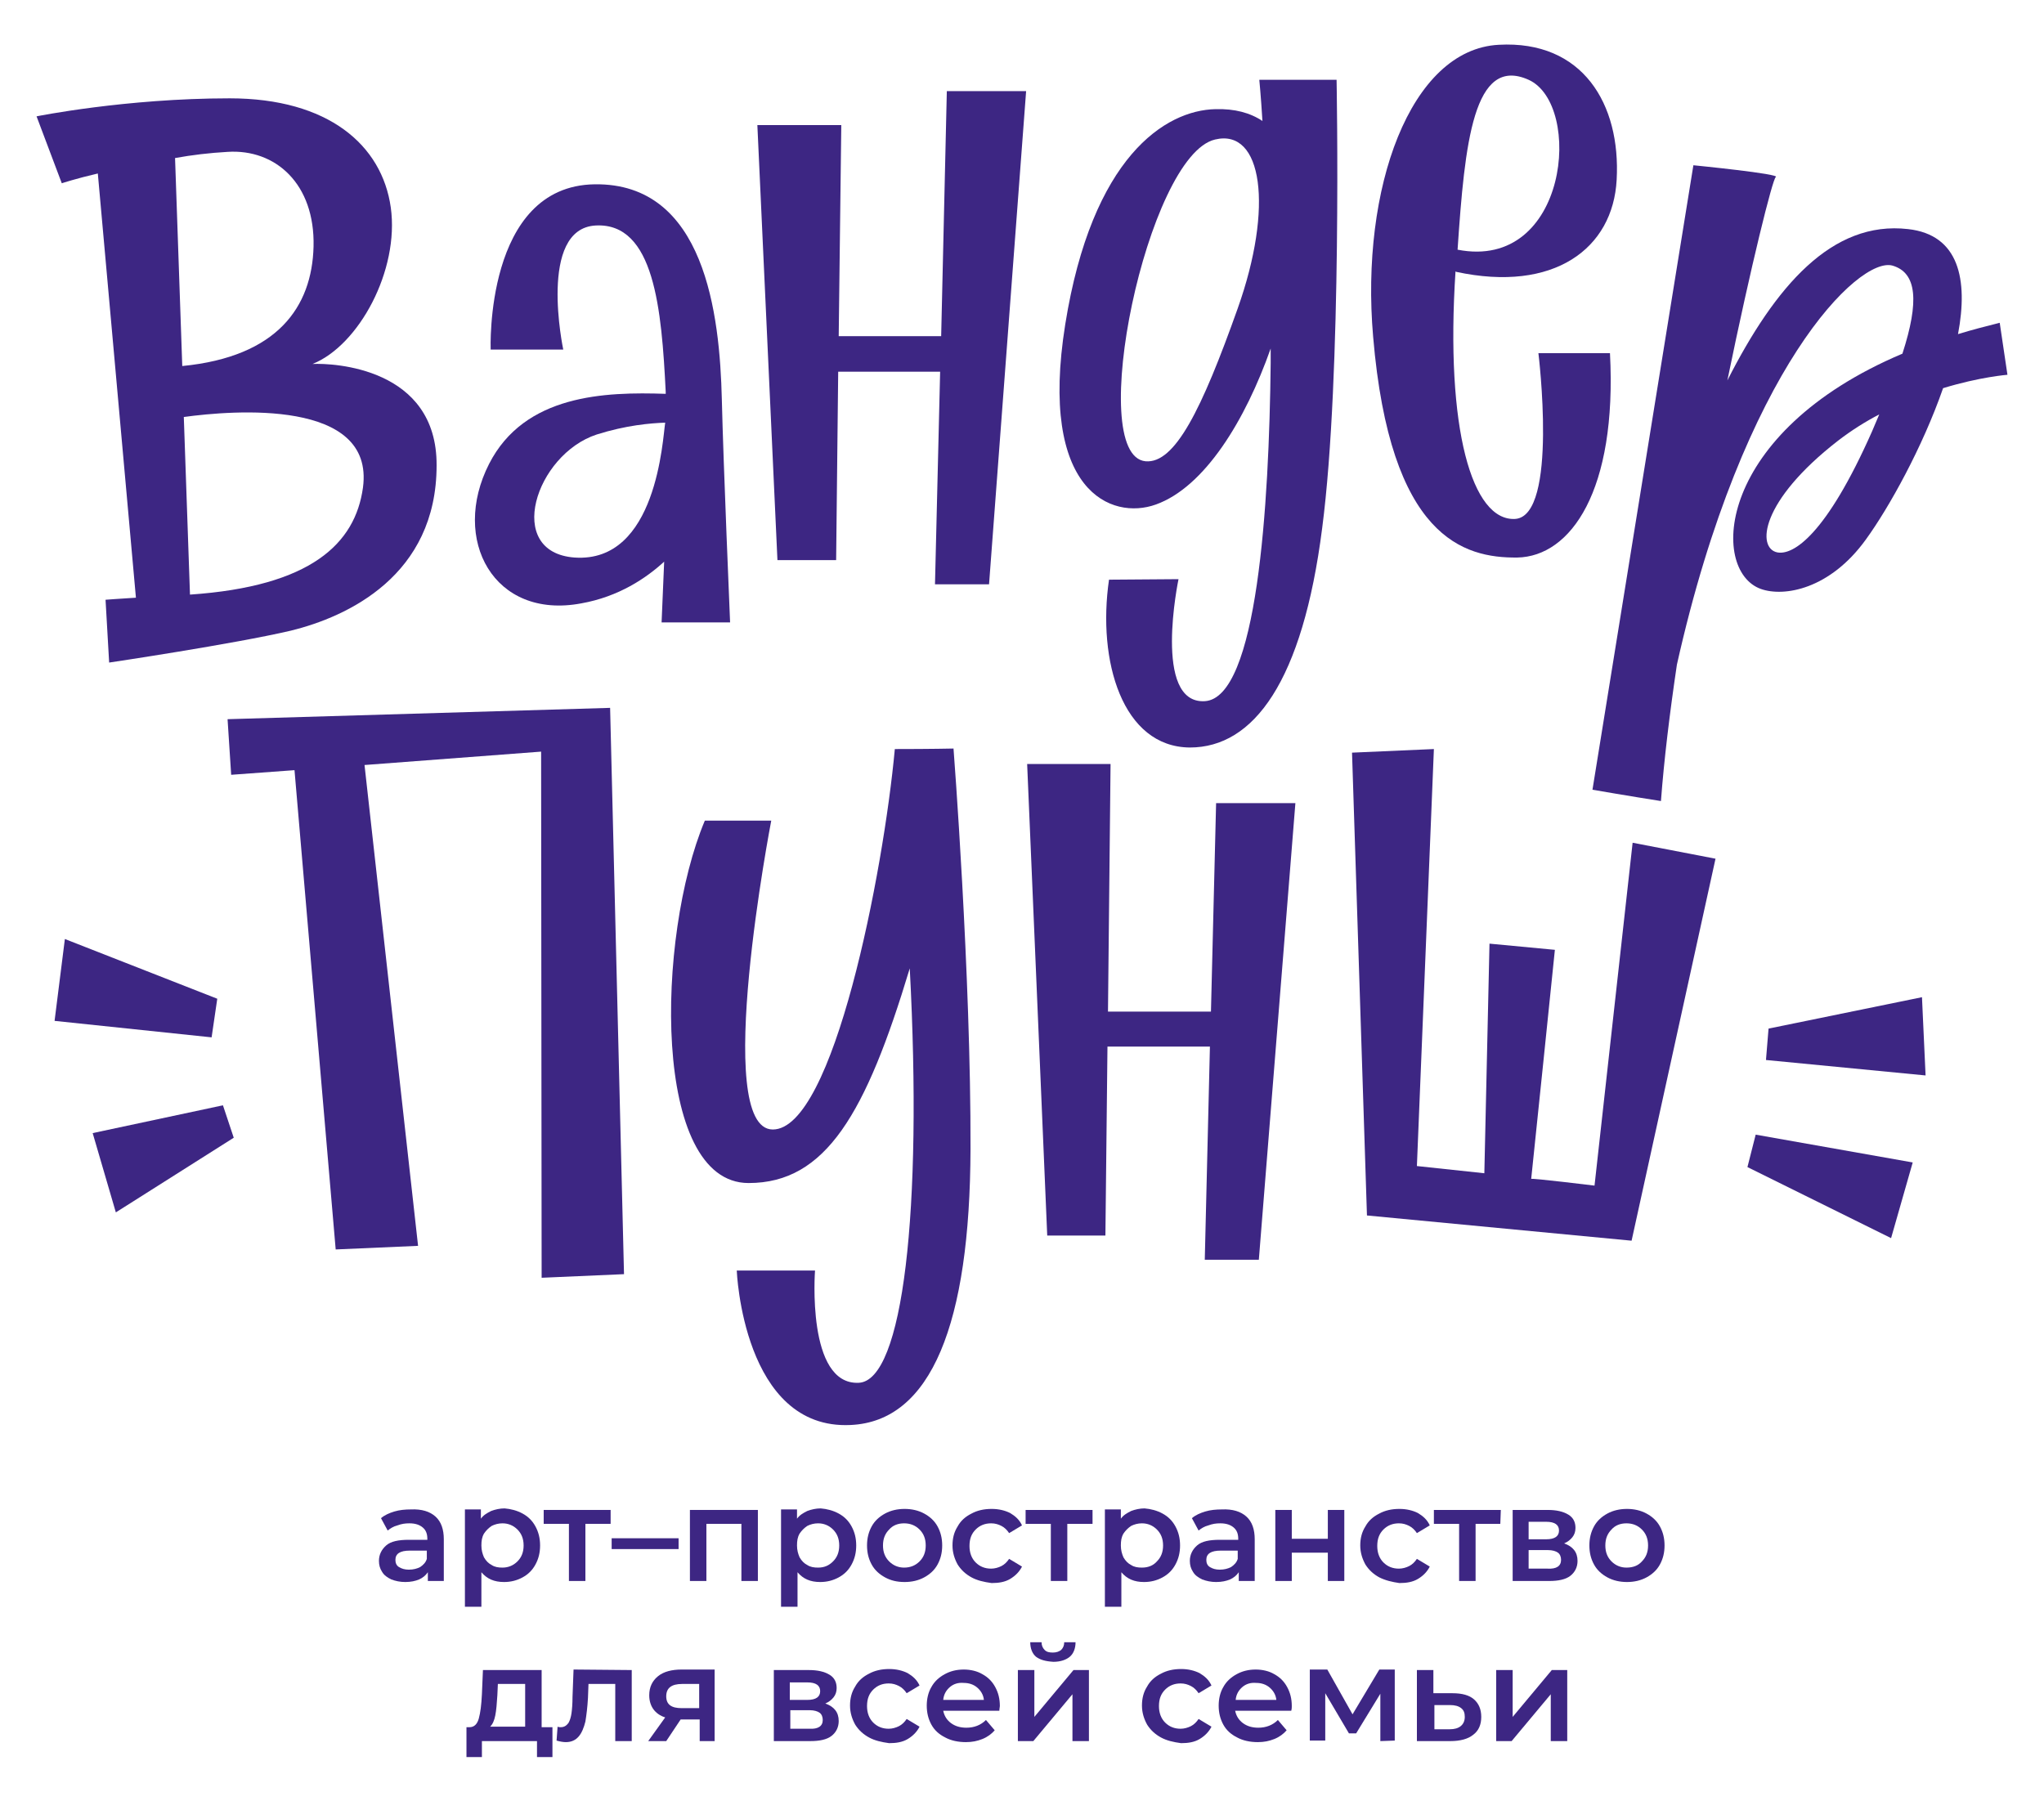 <?xml version="1.0" encoding="UTF-8"?> <!-- Generator: Adobe Illustrator 24.3.0, SVG Export Plug-In . SVG Version: 6.00 Build 0) --> <svg xmlns="http://www.w3.org/2000/svg" xmlns:xlink="http://www.w3.org/1999/xlink" id="Layer_1" x="0px" y="0px" viewBox="0 0 397 349.9" style="enable-background:new 0 0 397 349.9;" xml:space="preserve"> <style type="text/css"> .st0{fill:#3D2683;} </style> <g> <g> <path class="st0" d="M84.6,294.6c1.1,1,1.6,2.5,1.6,4.4v8.1h-3.1v-1.7c-0.4,0.6-1,1.1-1.7,1.4s-1.6,0.5-2.7,0.5 c-1,0-1.9-0.2-2.7-0.5c-0.8-0.4-1.4-0.8-1.8-1.5c-0.4-0.6-0.6-1.3-0.6-2.1c0-1.2,0.5-2.2,1.4-3s2.4-1.1,4.4-1.1H83v-0.2 c0-1-0.3-1.7-0.9-2.2s-1.4-0.8-2.6-0.8c-0.8,0-1.5,0.1-2.3,0.4c-0.8,0.2-1.4,0.6-1.9,1l-1.3-2.4c0.7-0.6,1.6-1,2.6-1.3 s2.1-0.4,3.2-0.4C81.9,293.1,83.5,293.6,84.6,294.6z M81.6,304.4c0.6-0.4,1.1-0.9,1.3-1.6v-1.6h-3.3c-1.9,0-2.8,0.6-2.8,1.8 c0,0.6,0.2,1.1,0.7,1.4s1.1,0.5,1.9,0.5C80.3,304.9,81,304.7,81.6,304.4z"></path> <path class="st0" d="M101.5,294c1.1,0.6,1.9,1.4,2.5,2.5s0.9,2.3,0.9,3.7c0,1.4-0.3,2.6-0.9,3.7s-1.4,1.9-2.5,2.5 s-2.3,0.9-3.6,0.9c-1.9,0-3.3-0.6-4.4-1.9v6.7h-3.2v-18.9h3.1v1.8c0.5-0.7,1.2-1.1,2-1.5c0.8-0.3,1.7-0.5,2.6-0.5 C99.2,293.1,100.4,293.4,101.5,294z M100.5,303.3c0.8-0.8,1.2-1.8,1.2-3.1c0-1.3-0.4-2.3-1.2-3.1c-0.8-0.8-1.8-1.2-2.9-1.2 c-0.8,0-1.5,0.2-2.1,0.5c-0.6,0.4-1.1,0.9-1.5,1.5c-0.4,0.7-0.5,1.4-0.5,2.3s0.2,1.6,0.5,2.3c0.4,0.7,0.9,1.2,1.5,1.5 c0.6,0.4,1.3,0.5,2.1,0.5C98.7,304.5,99.7,304.1,100.5,303.3z"></path> <path class="st0" d="M118.6,296h-4.9v11.1h-3.2V296h-4.9v-2.7h13V296z"></path> <path class="st0" d="M118.8,298.8h13v2.1h-13V298.8z"></path> <path class="st0" d="M147.2,293.3v13.8H144V296h-6.8v11.1H134v-13.8H147.2z"></path> <path class="st0" d="M162.9,294c1.1,0.6,1.9,1.4,2.5,2.5s0.9,2.3,0.9,3.7c0,1.4-0.3,2.6-0.9,3.7s-1.4,1.9-2.5,2.5 s-2.3,0.9-3.6,0.9c-1.9,0-3.3-0.6-4.4-1.9v6.7h-3.2v-18.9h3.1v1.8c0.5-0.7,1.2-1.1,2-1.5c0.8-0.3,1.7-0.5,2.6-0.5 C160.6,293.1,161.8,293.4,162.9,294z M161.8,303.3c0.8-0.8,1.2-1.8,1.2-3.1c0-1.3-0.4-2.3-1.2-3.1c-0.8-0.8-1.8-1.2-2.9-1.2 c-0.8,0-1.5,0.2-2.1,0.5c-0.6,0.4-1.1,0.9-1.5,1.5c-0.4,0.7-0.5,1.4-0.5,2.3s0.2,1.6,0.5,2.3c0.4,0.7,0.9,1.2,1.5,1.5 c0.6,0.4,1.3,0.5,2.1,0.5C160.1,304.5,161,304.1,161.8,303.3z"></path> <path class="st0" d="M171.9,306.4c-1.1-0.6-2-1.4-2.6-2.5s-0.9-2.3-0.9-3.7c0-1.4,0.3-2.6,0.9-3.7s1.5-1.9,2.6-2.5 s2.4-0.9,3.8-0.9s2.7,0.3,3.8,0.9c1.1,0.6,2,1.4,2.6,2.5s0.9,2.3,0.9,3.7c0,1.4-0.3,2.6-0.9,3.7s-1.5,1.9-2.6,2.5 s-2.4,0.9-3.8,0.9C174.2,307.3,173,307,171.9,306.4z M178.6,303.3c0.8-0.8,1.2-1.8,1.2-3.1c0-1.3-0.4-2.3-1.2-3.1 c-0.8-0.8-1.8-1.2-3-1.2s-2.2,0.4-2.9,1.2c-0.8,0.8-1.2,1.8-1.2,3.1c0,1.3,0.4,2.3,1.2,3.1c0.8,0.8,1.8,1.2,2.9,1.2 C176.8,304.5,177.8,304.1,178.6,303.3z"></path> <path class="st0" d="M188.7,306.4c-1.1-0.6-2-1.4-2.7-2.5c-0.6-1.1-1-2.3-1-3.7c0-1.4,0.3-2.6,1-3.7c0.6-1.1,1.5-1.9,2.7-2.5 c1.1-0.6,2.4-0.9,3.9-0.9c1.4,0,2.6,0.3,3.6,0.8c1,0.6,1.8,1.3,2.3,2.4l-2.5,1.5c-0.4-0.6-0.9-1.1-1.5-1.4s-1.2-0.5-2-0.5 c-1.2,0-2.2,0.4-3,1.2c-0.8,0.8-1.2,1.8-1.2,3.2c0,1.3,0.4,2.4,1.2,3.2c0.8,0.8,1.8,1.2,3,1.2c0.7,0,1.4-0.2,2-0.5 s1.1-0.8,1.5-1.4l2.5,1.5c-0.5,1-1.3,1.8-2.3,2.4s-2.2,0.8-3.6,0.8C191.1,307.3,189.8,307,188.7,306.4z"></path> <path class="st0" d="M212.1,296h-4.8v11.1h-3.2V296h-4.9v-2.7h13v2.7H212.1z"></path> <path class="st0" d="M225.8,294c1.1,0.6,1.9,1.4,2.5,2.5s0.9,2.3,0.9,3.7c0,1.4-0.3,2.6-0.9,3.7s-1.4,1.9-2.5,2.5 s-2.3,0.9-3.6,0.9c-1.9,0-3.3-0.6-4.4-1.9v6.7h-3.2v-18.9h3.1v1.8c0.5-0.7,1.2-1.1,2-1.5c0.8-0.3,1.7-0.5,2.6-0.5 C223.5,293.1,224.7,293.4,225.8,294z M224.7,303.3c0.8-0.8,1.2-1.8,1.2-3.1c0-1.3-0.4-2.3-1.2-3.1c-0.8-0.8-1.8-1.2-2.9-1.2 c-0.8,0-1.5,0.2-2.1,0.5c-0.6,0.4-1.1,0.9-1.5,1.5c-0.4,0.7-0.5,1.4-0.5,2.3s0.2,1.6,0.5,2.3c0.4,0.7,0.9,1.2,1.5,1.5 c0.6,0.4,1.3,0.5,2.1,0.5C223,304.5,224,304.1,224.7,303.3z"></path> <path class="st0" d="M242.1,294.6c1.1,1,1.6,2.5,1.6,4.4v8.1h-3.1v-1.7c-0.4,0.6-1,1.1-1.7,1.4s-1.6,0.5-2.7,0.5 c-1,0-1.9-0.2-2.7-0.5c-0.8-0.4-1.4-0.8-1.8-1.5c-0.4-0.6-0.6-1.3-0.6-2.1c0-1.2,0.5-2.2,1.4-3s2.4-1.1,4.4-1.1h3.6v-0.2 c0-1-0.3-1.7-0.9-2.2s-1.4-0.8-2.6-0.8c-0.8,0-1.5,0.1-2.3,0.4c-0.8,0.2-1.4,0.6-1.9,1l-1.3-2.4c0.7-0.6,1.6-1,2.6-1.3 s2.1-0.4,3.2-0.4C239.4,293.1,241,293.6,242.1,294.6z M239.1,304.4c0.6-0.4,1.1-0.9,1.3-1.6v-1.6h-3.3c-1.9,0-2.8,0.6-2.8,1.8 c0,0.6,0.2,1.1,0.7,1.4s1.1,0.5,1.9,0.5C237.8,304.9,238.5,304.7,239.1,304.4z"></path> <path class="st0" d="M247.7,293.3h3.2v5.6h7v-5.6h3.2v13.8h-3.2v-5.5h-7v5.5h-3.2V293.3z"></path> <path class="st0" d="M267.9,306.4c-1.1-0.6-2-1.4-2.7-2.5c-0.6-1.1-1-2.3-1-3.7c0-1.4,0.3-2.6,1-3.7c0.6-1.1,1.5-1.9,2.7-2.5 c1.1-0.6,2.4-0.9,3.9-0.9c1.4,0,2.6,0.3,3.6,0.8c1,0.6,1.8,1.3,2.3,2.4l-2.5,1.5c-0.4-0.6-0.9-1.1-1.5-1.4c-0.6-0.3-1.2-0.5-2-0.5 c-1.2,0-2.2,0.4-3,1.2c-0.8,0.8-1.2,1.8-1.2,3.2c0,1.3,0.4,2.4,1.2,3.2c0.8,0.8,1.8,1.2,3,1.2c0.7,0,1.4-0.2,2-0.5 c0.6-0.3,1.1-0.8,1.5-1.4l2.5,1.5c-0.5,1-1.3,1.8-2.3,2.4s-2.2,0.8-3.6,0.8C270.4,307.3,269.1,307,267.9,306.4z"></path> <path class="st0" d="M291.4,296h-4.8v11.1h-3.2V296h-4.9v-2.7h13L291.4,296L291.4,296z"></path> <path class="st0" d="M306.4,303.2c0,1.2-0.5,2.2-1.4,2.9c-0.9,0.7-2.3,1-4.1,1h-7.1v-13.8h6.8c1.7,0,3,0.3,4,0.9s1.4,1.5,1.4,2.6 c0,0.7-0.2,1.3-0.6,1.8c-0.4,0.5-0.9,0.9-1.6,1.2C305.5,300.4,306.4,301.5,306.4,303.2z M296.9,299h3.4c1.7,0,2.5-0.6,2.5-1.7 s-0.8-1.7-2.5-1.7h-3.4V299z M303.2,303c0-0.6-0.2-1.1-0.6-1.4c-0.4-0.3-1.1-0.5-1.9-0.5h-3.8v3.6h3.7 C302.3,304.8,303.2,304.2,303.2,303z"></path> <path class="st0" d="M312.2,306.4c-1.1-0.6-2-1.4-2.6-2.5s-0.9-2.3-0.9-3.7c0-1.4,0.3-2.6,0.9-3.7c0.6-1.1,1.5-1.9,2.6-2.5 s2.4-0.9,3.8-0.9c1.4,0,2.7,0.3,3.8,0.9s2,1.4,2.6,2.5s0.9,2.3,0.9,3.7c0,1.4-0.3,2.6-0.9,3.7c-0.6,1.1-1.5,1.9-2.6,2.5 s-2.4,0.9-3.8,0.9C314.6,307.3,313.3,307,312.2,306.4z M318.9,303.3c0.8-0.8,1.2-1.8,1.2-3.1c0-1.3-0.4-2.3-1.2-3.1 c-0.8-0.8-1.8-1.2-3-1.2s-2.2,0.4-2.9,1.2c-0.8,0.8-1.2,1.8-1.2,3.1c0,1.3,0.4,2.3,1.2,3.1c0.8,0.8,1.8,1.2,2.9,1.2 C317.2,304.5,318.2,304.1,318.9,303.3z"></path> <path class="st0" d="M107.3,335.5v5.8h-3v-3.1H93.6v3.1h-3v-5.8h0.6c0.9,0,1.5-0.6,1.8-1.7s0.5-2.6,0.6-4.7l0.2-4.7h11.4v11.1 L107.3,335.5L107.3,335.5z M96.2,333.2c-0.2,1-0.5,1.7-1,2.2h6.8v-8.3h-5.3l-0.1,2.2C96.5,330.9,96.4,332.2,96.2,333.2z"></path> <path class="st0" d="M122.7,324.4v13.8h-3.2v-11.1h-5.2l-0.1,2.7c-0.1,1.8-0.3,3.4-0.5,4.6c-0.3,1.2-0.7,2.2-1.3,2.9 c-0.6,0.7-1.4,1.1-2.5,1.1c-0.5,0-1.1-0.1-1.8-0.3l0.2-2.7c0.2,0.1,0.4,0.1,0.6,0.1c0.7,0,1.1-0.3,1.5-0.8 c0.3-0.5,0.5-1.2,0.6-1.9c0.1-0.7,0.2-1.8,0.2-3.2l0.2-5.3L122.7,324.4L122.7,324.4z"></path> <path class="st0" d="M138.8,324.4v13.8h-2.9V334h-3.7l-2.8,4.2h-3.5l3.3-4.6c-1-0.3-1.8-0.9-2.3-1.6s-0.8-1.6-0.8-2.7 c0-1.6,0.6-2.8,1.7-3.7c1.1-0.9,2.7-1.3,4.6-1.3h6.4V324.4z M129.4,329.5c0,1.6,1,2.3,3,2.3h3.4v-4.7h-3.3 C130.4,327.1,129.4,327.9,129.4,329.5z"></path> <path class="st0" d="M162.9,334.3c0,1.2-0.5,2.2-1.4,2.9c-0.9,0.7-2.3,1-4.1,1h-7.1v-13.8h6.8c1.7,0,3,0.3,4,0.9s1.4,1.5,1.4,2.6 c0,0.7-0.2,1.3-0.6,1.8s-0.9,0.9-1.6,1.2C162,331.5,162.9,332.6,162.9,334.3z M153.4,330.2h3.4c1.7,0,2.5-0.6,2.5-1.7 s-0.8-1.7-2.5-1.7h-3.4V330.2z M159.8,334.1c0-0.6-0.2-1.1-0.6-1.4s-1.1-0.5-1.9-0.5h-3.8v3.6h3.7 C158.9,335.9,159.8,335.3,159.8,334.1z"></path> <path class="st0" d="M168.8,337.5c-1.1-0.6-2-1.4-2.7-2.5c-0.6-1.1-1-2.3-1-3.7c0-1.4,0.3-2.6,1-3.7c0.6-1.1,1.5-1.9,2.7-2.5 c1.1-0.6,2.4-0.9,3.9-0.9c1.4,0,2.6,0.3,3.6,0.8c1,0.6,1.8,1.3,2.3,2.4l-2.5,1.5c-0.4-0.6-0.9-1.1-1.5-1.4s-1.2-0.5-2-0.5 c-1.2,0-2.2,0.4-3,1.2c-0.8,0.8-1.2,1.8-1.2,3.2c0,1.3,0.4,2.4,1.2,3.2c0.8,0.8,1.8,1.2,3,1.2c0.7,0,1.4-0.2,2-0.5 s1.1-0.8,1.5-1.4l2.5,1.5c-0.5,1-1.3,1.8-2.3,2.4s-2.2,0.8-3.6,0.8C171.2,338.4,169.9,338.1,168.8,337.5z"></path> <path class="st0" d="M194.1,332.3h-10.9c0.2,1,0.7,1.8,1.5,2.4s1.8,0.9,3,0.9c1.5,0,2.8-0.5,3.8-1.5l1.7,2 c-0.6,0.7-1.4,1.3-2.4,1.7c-1,0.4-2,0.6-3.2,0.6c-1.5,0-2.9-0.3-4-0.9c-1.2-0.6-2.1-1.4-2.7-2.5s-0.9-2.3-0.9-3.7 c0-1.3,0.3-2.6,0.9-3.6c0.6-1.1,1.5-1.9,2.6-2.5s2.3-0.9,3.7-0.9c1.3,0,2.6,0.3,3.6,0.9c1.1,0.6,1.9,1.4,2.5,2.5s0.9,2.3,0.9,3.7 C194.2,331.6,194.1,331.9,194.1,332.3z M184.5,327.7c-0.7,0.6-1.2,1.4-1.3,2.5h7.9c-0.1-1-0.6-1.8-1.3-2.4 c-0.7-0.6-1.6-0.9-2.6-0.9C186.1,326.8,185.2,327.1,184.5,327.7z"></path> <path class="st0" d="M197.7,324.4h3.2v9.1l7.6-9.1h3v13.8h-3.2v-9.1l-7.6,9.1h-3V324.4z M201.2,321.8c-0.7-0.6-1.1-1.6-1.1-2.8 h2.2c0,0.6,0.2,1.1,0.6,1.5s0.9,0.5,1.6,0.5s1.2-0.2,1.6-0.5c0.4-0.4,0.6-0.9,0.6-1.5h2.2c0,1.2-0.4,2.2-1.1,2.8 c-0.7,0.6-1.8,1-3.2,1C203,322.7,202,322.4,201.2,321.8z"></path> <path class="st0" d="M225.5,337.5c-1.1-0.6-2-1.4-2.7-2.5c-0.6-1.1-1-2.3-1-3.7c0-1.4,0.3-2.6,1-3.7c0.6-1.1,1.5-1.9,2.7-2.5 c1.1-0.6,2.4-0.9,3.9-0.9c1.4,0,2.6,0.3,3.6,0.8c1,0.6,1.8,1.3,2.3,2.4l-2.5,1.5c-0.4-0.6-0.9-1.1-1.5-1.4s-1.2-0.5-2-0.5 c-1.2,0-2.2,0.4-3,1.2c-0.8,0.8-1.2,1.8-1.2,3.2c0,1.3,0.4,2.4,1.2,3.2c0.8,0.8,1.8,1.2,3,1.2c0.7,0,1.4-0.2,2-0.5 s1.1-0.8,1.5-1.4l2.5,1.5c-0.5,1-1.3,1.8-2.3,2.4s-2.2,0.8-3.6,0.8C227.9,338.4,226.6,338.1,225.5,337.5z"></path> <path class="st0" d="M250.8,332.3h-10.9c0.2,1,0.7,1.8,1.5,2.4s1.8,0.9,3,0.9c1.5,0,2.8-0.5,3.8-1.5l1.7,2 c-0.6,0.7-1.4,1.3-2.4,1.7c-1,0.4-2,0.6-3.2,0.6c-1.5,0-2.9-0.3-4-0.9c-1.2-0.6-2.1-1.4-2.7-2.5s-0.9-2.3-0.9-3.7 c0-1.3,0.3-2.6,0.9-3.6c0.6-1.1,1.5-1.9,2.6-2.5s2.3-0.9,3.7-0.9c1.3,0,2.6,0.3,3.6,0.9c1.1,0.6,1.9,1.4,2.5,2.5s0.9,2.3,0.9,3.7 C250.9,331.6,250.9,331.9,250.8,332.3z M241.3,327.7c-0.7,0.6-1.2,1.4-1.3,2.5h7.9c-0.1-1-0.6-1.8-1.3-2.4 c-0.7-0.6-1.6-0.9-2.6-0.9C242.9,326.8,242,327.1,241.3,327.7z"></path> <path class="st0" d="M268.1,338.2V329l-4.7,7.7H262l-4.6-7.8v9.2h-3v-13.8h3.4l4.9,8.7l5.2-8.7h3v13.8L268.1,338.2L268.1,338.2z"></path> <path class="st0" d="M286.3,330.1c0.9,0.8,1.4,1.9,1.4,3.4s-0.5,2.7-1.6,3.5c-1,0.8-2.5,1.2-4.4,1.2h-6.5v-13.8h3.2v4.5h3.7 C284,328.9,285.4,329.3,286.3,330.1z M283.7,335.3c0.5-0.4,0.8-1,0.8-1.8s-0.2-1.3-0.7-1.7c-0.5-0.4-1.2-0.6-2.2-0.6h-3v4.7h3 C282.5,335.9,283.2,335.7,283.7,335.3z"></path> <path class="st0" d="M290.6,324.4h3.2v9.1l7.6-9.1h3v13.8h-3.2v-9.1l-7.6,9.1h-3V324.4z"></path> </g> <g> <path class="st0" d="M19,33.7l7.4,82.4c-3.3,0.2-5.9,0.4-5.9,0.4l0.7,12.2c0,0,24.2-3.6,35.3-6.2c11-2.7,28.3-10.7,28.3-32.1 c0.1-19-20.1-19.9-24.1-19.7c9-3.6,16.9-18.2,15.2-30.4c-1.7-12.1-12.1-21.2-31.3-21.2c-20.2,0-37.5,3.5-37.5,3.5l4.9,13 C12,35.6,14.7,34.7,19,33.7z M70.5,94.7c-1.5,10.9-10.1,19.2-33.6,20.8L35.7,81C45.2,79.7,72.8,77.4,70.5,94.7z M44.2,29.5 c9.3-0.6,17,6.2,16.7,18.4c-0.3,11.7-7,21.4-25.5,23.2L34,30.7C37.3,30.1,40.7,29.7,44.2,29.5z"></path> <path class="st0" d="M141.8,120.8c0,0-1.3-30.6-1.6-43.2c-0.4-16.6-3.3-42.1-24.7-41.8c-21.4,0.3-20.2,32.1-20.2,32.1h14.1 c0,0-5-23.5,6.3-24.1c11.4-0.6,12.8,16.3,13.6,32.3c0,0.1,0,0.3,0,0.4c-11.8-0.4-27.4,0.1-34.3,13.6c-7.5,14.7,0.9,30.3,17.9,27.1 c7.3-1.3,12.6-4.9,16.1-8.1c-0.3,6.9-0.5,11.8-0.5,11.8h13.3V120.8z M111.6,108.3c-13.7-1-7.6-20,4.3-23.9 c5.7-1.8,10.4-2.2,13.3-2.3C128.7,85.2,127.6,109.4,111.6,108.3z"></path> <polygon class="st0" points="182.8,65.3 162.9,65.3 163.4,24.3 147.1,24.3 151,108.8 162.4,108.8 162.8,72.2 182.6,72.2 181.6,113.5 192.1,113.5 199.3,17.7 183.9,17.7 "></polygon> <polygon class="st0" points="235.2,196.5 215.2,196.5 215.7,148.4 199.5,148.4 203.4,240 214.7,240 215.1,203.3 235,203.3 234,244.7 244.5,244.7 251.6,156 236.2,156 "></polygon> <path class="st0" d="M244.6,15.6c0,0,0.3,3,0.6,7.9c-2.4-1.6-5.4-2.4-9.1-2.3c-9.8,0.2-24,9.3-29.2,41.8s9,38.1,17.6,35 c9.5-3.4,17.4-16.4,22.3-30.3c0,0.9,0,1.8,0,2.8c-0.3,27.7-2.6,65.1-12.8,65.7c-10.2,0.6-5.1-23.7-5.1-23.7l-13.5,0.1 c-2.3,15.8,2.6,32.5,15.7,32.6c12.4,0,21.9-12.8,25.7-42.6c3.9-29.8,2.8-87.1,2.8-87.1h-15V15.6z M240.4,59.9 c-7,19.7-12.2,30.2-17.9,29.7c-11.8-1.1,0.3-59.4,13.5-62.5C245.2,24.9,247.4,40.2,240.4,59.9z"></path> <path class="st0" d="M294.7,108.3c10.4-0.2,19.4-13,18-39.7c0.4,0-13.9,0-13.9,0s3.9,31.6-4.5,32.2c-8.4,0.5-13.6-17.5-11.6-48.1 l0.1,0.1c19,4.1,30.5-4.5,31.2-17.9c0.8-14.7-6.6-27.1-22.9-26.2c-17.2,0.9-26.9,27.9-24.4,56.7 C270,104.5,284.3,108.4,294.7,108.3z M296.9,15.5c10.6,4.8,7.7,37.2-13.8,33C284.5,27.7,286.2,10.7,296.9,15.5z"></path> <path class="st0" d="M388.4,62.7c-2.8,0.7-5.5,1.4-8.1,2.2c2-10.6,0.2-19.3-9.7-20.4c-14.8-1.7-25.8,11.1-35.1,29.4 c4.6-22.4,8.8-39.2,9.4-39.5c1.2-0.6-16-2.3-16-2.3l-19.6,121.3c0,0,7.5,1.3,13.3,2.2c0.6-8,1.7-17.1,3.1-26.5 c12.9-57.6,35.4-79.4,41.9-77.5c4.7,1.4,5.2,6.9,1.9,17.1C333.3,84,332,110.8,342,114.4c4.5,1.6,13.4,0.1,20.4-9.6 c4.5-6.2,11-17.9,15-29.4c7.2-2.2,12.5-2.6,12.5-2.6L388.4,62.7z M363.6,83.8c-8.9,20.1-15.3,24.1-18.4,23.5 c-4-0.8-3.4-9.9,11.8-21.7c2.6-2,5.3-3.7,8-5.1C364.5,81.6,364.1,82.7,363.6,83.8z"></path> <polygon class="st0" points="44.2,139.7 44.9,150.5 57.2,149.6 65.2,242.7 81.2,242 70.8,148.6 105.1,146 105.2,248.2 121.2,247.5 118.5,137.5 "></polygon> <path class="st0" d="M173.8,145.5c-2.2,23.9-11.9,73.9-23.7,73.9c-11.9,0-0.3-60-0.3-60h-12.9c-9.5,22.6-10.3,70.4,8.5,70.4 c15,0,22.8-13.5,31.3-41.7c2.5,47.1-1.3,80.1-9.9,80.5c-10.2,0.5-8.5-21.8-8.5-21.8h-15.2c0,0,1.2,31,22.1,30 c15.7-0.7,23.2-19.7,23.3-53.6c0.1-33.9-3.3-77.8-3.3-77.8S180.8,145.5,173.8,145.5z"></path> <path class="st0" d="M309.7,230.3c0,0-12.3-1.5-12.3-1.3c0.1-0.7,4.6-44.5,4.6-44.5l-12.7-1.2l-1,44.6l-13.1-1.4l3.3-81l-15.9,0.7 l2.9,89.9l51.4,4.9l16.3-74.2l-16.1-3.1L309.7,230.3z"></path> <polygon class="st0" points="42.2,194 12.6,182.4 10.6,198.3 41.1,201.5 "></polygon> <polygon class="st0" points="343.5,199.8 343,205.9 374,208.9 373.3,193.7 "></polygon> <polygon class="st0" points="18,220.1 22.5,235.5 45.4,221 43.3,214.7 "></polygon> <polygon class="st0" points="339.4,226.7 367.3,240.5 371.5,225.8 341,220.4 "></polygon> </g> </g> </svg> 